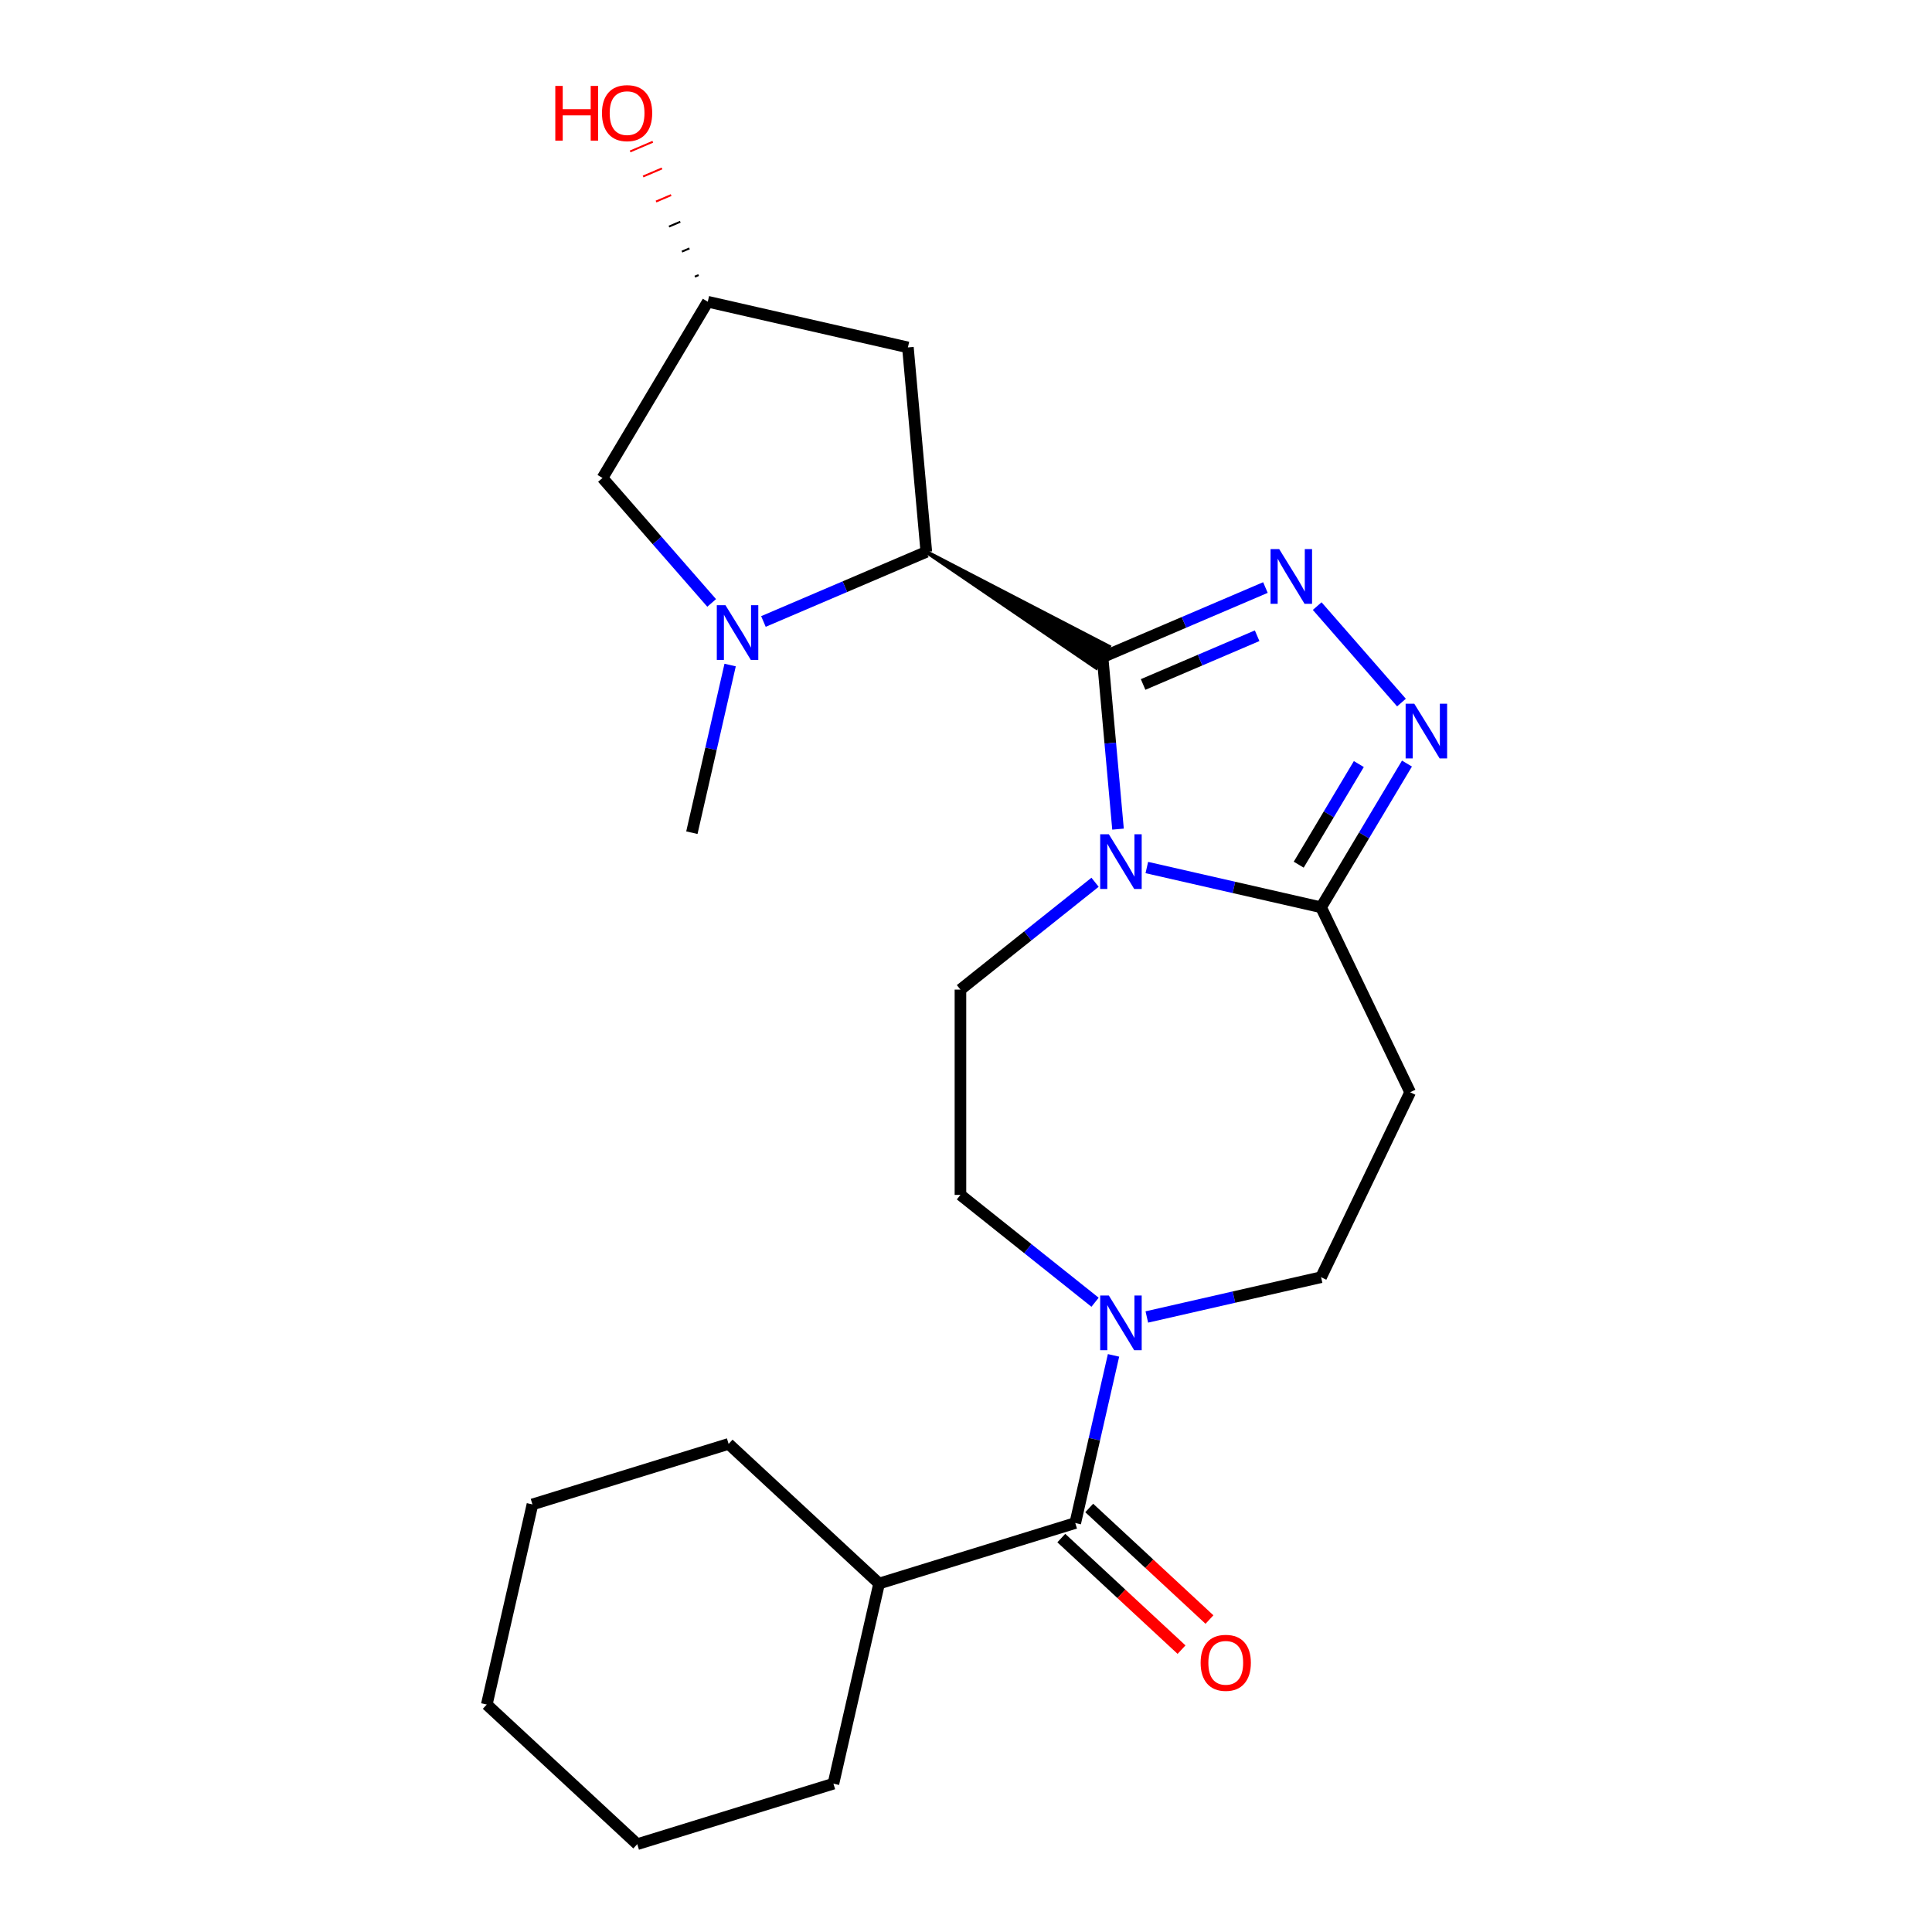 <?xml version='1.0' encoding='iso-8859-1'?>
<svg version='1.1' baseProfile='full'
              xmlns='http://www.w3.org/2000/svg'
                      xmlns:rdkit='http://www.rdkit.org/xml'
                      xmlns:xlink='http://www.w3.org/1999/xlink'
                  xml:space='preserve'
width='1000px' height='1000px' viewBox='0 0 1000 1000'>
<!-- END OF HEADER -->
<rect style='opacity:1.0;fill:#FFFFFF;stroke:none' width='1000' height='1000' x='0' y='0'> </rect>
<path class='bond-0' d='M 570.674,340.144 L 574.679,384.65' style='fill:none;fill-rule:evenodd;stroke:#000000;stroke-width:6px;stroke-linecap:butt;stroke-linejoin:miter;stroke-opacity:1' />
<path class='bond-0' d='M 574.679,384.65 L 578.685,429.155' style='fill:none;fill-rule:evenodd;stroke:#0000FF;stroke-width:6px;stroke-linecap:butt;stroke-linejoin:miter;stroke-opacity:1' />
<path class='bond-1' d='M 570.674,340.144 L 612.828,322.127' style='fill:none;fill-rule:evenodd;stroke:#000000;stroke-width:6px;stroke-linecap:butt;stroke-linejoin:miter;stroke-opacity:1' />
<path class='bond-1' d='M 612.828,322.127 L 654.982,304.109' style='fill:none;fill-rule:evenodd;stroke:#0000FF;stroke-width:6px;stroke-linecap:butt;stroke-linejoin:miter;stroke-opacity:1' />
<path class='bond-1' d='M 591.672,354.28 L 621.18,341.668' style='fill:none;fill-rule:evenodd;stroke:#000000;stroke-width:6px;stroke-linecap:butt;stroke-linejoin:miter;stroke-opacity:1' />
<path class='bond-1' d='M 621.18,341.668 L 650.688,329.055' style='fill:none;fill-rule:evenodd;stroke:#0000FF;stroke-width:6px;stroke-linecap:butt;stroke-linejoin:miter;stroke-opacity:1' />
<path class='bond-2' d='M 479.459,285.646 L 567.404,345.617 L 573.944,334.671 Z' style='fill:#000000;fill-rule:evenodd;fill-opacity:1;stroke:#000000;stroke-width:2px;stroke-linecap:butt;stroke-linejoin:miter;stroke-opacity:1;' />
<path class='bond-3' d='M 593.595,449.029 L 638.692,459.322' style='fill:none;fill-rule:evenodd;stroke:#0000FF;stroke-width:6px;stroke-linecap:butt;stroke-linejoin:miter;stroke-opacity:1' />
<path class='bond-3' d='M 638.692,459.322 L 683.789,469.616' style='fill:none;fill-rule:evenodd;stroke:#000000;stroke-width:6px;stroke-linecap:butt;stroke-linejoin:miter;stroke-opacity:1' />
<path class='bond-4' d='M 566.802,456.655 L 531.963,484.438' style='fill:none;fill-rule:evenodd;stroke:#0000FF;stroke-width:6px;stroke-linecap:butt;stroke-linejoin:miter;stroke-opacity:1' />
<path class='bond-4' d='M 531.963,484.438 L 497.125,512.221' style='fill:none;fill-rule:evenodd;stroke:#000000;stroke-width:6px;stroke-linecap:butt;stroke-linejoin:miter;stroke-opacity:1' />
<path class='bond-5' d='M 681.775,313.717 L 725.4,363.65' style='fill:none;fill-rule:evenodd;stroke:#0000FF;stroke-width:6px;stroke-linecap:butt;stroke-linejoin:miter;stroke-opacity:1' />
<path class='bond-6' d='M 728.24,395.217 L 706.015,432.416' style='fill:none;fill-rule:evenodd;stroke:#0000FF;stroke-width:6px;stroke-linecap:butt;stroke-linejoin:miter;stroke-opacity:1' />
<path class='bond-6' d='M 706.015,432.416 L 683.789,469.616' style='fill:none;fill-rule:evenodd;stroke:#000000;stroke-width:6px;stroke-linecap:butt;stroke-linejoin:miter;stroke-opacity:1' />
<path class='bond-6' d='M 703.33,395.477 L 687.772,421.517' style='fill:none;fill-rule:evenodd;stroke:#0000FF;stroke-width:6px;stroke-linecap:butt;stroke-linejoin:miter;stroke-opacity:1' />
<path class='bond-6' d='M 687.772,421.517 L 672.214,447.556' style='fill:none;fill-rule:evenodd;stroke:#000000;stroke-width:6px;stroke-linecap:butt;stroke-linejoin:miter;stroke-opacity:1' />
<path class='bond-7' d='M 479.459,285.646 L 437.305,303.664' style='fill:none;fill-rule:evenodd;stroke:#000000;stroke-width:6px;stroke-linecap:butt;stroke-linejoin:miter;stroke-opacity:1' />
<path class='bond-7' d='M 437.305,303.664 L 395.151,321.681' style='fill:none;fill-rule:evenodd;stroke:#0000FF;stroke-width:6px;stroke-linecap:butt;stroke-linejoin:miter;stroke-opacity:1' />
<path class='bond-8' d='M 479.459,285.646 L 469.934,179.819' style='fill:none;fill-rule:evenodd;stroke:#000000;stroke-width:6px;stroke-linecap:butt;stroke-linejoin:miter;stroke-opacity:1' />
<path class='bond-9' d='M 683.789,469.616 L 729.892,565.348' style='fill:none;fill-rule:evenodd;stroke:#000000;stroke-width:6px;stroke-linecap:butt;stroke-linejoin:miter;stroke-opacity:1' />
<path class='bond-10' d='M 368.358,312.074 L 340.102,279.731' style='fill:none;fill-rule:evenodd;stroke:#0000FF;stroke-width:6px;stroke-linecap:butt;stroke-linejoin:miter;stroke-opacity:1' />
<path class='bond-10' d='M 340.102,279.731 L 311.845,247.389' style='fill:none;fill-rule:evenodd;stroke:#000000;stroke-width:6px;stroke-linecap:butt;stroke-linejoin:miter;stroke-opacity:1' />
<path class='bond-11' d='M 377.916,344.223 L 368.013,387.611' style='fill:none;fill-rule:evenodd;stroke:#0000FF;stroke-width:6px;stroke-linecap:butt;stroke-linejoin:miter;stroke-opacity:1' />
<path class='bond-11' d='M 368.013,387.611 L 358.111,430.998' style='fill:none;fill-rule:evenodd;stroke:#000000;stroke-width:6px;stroke-linecap:butt;stroke-linejoin:miter;stroke-opacity:1' />
<path class='bond-12' d='M 566.802,674.041 L 531.963,646.259' style='fill:none;fill-rule:evenodd;stroke:#0000FF;stroke-width:6px;stroke-linecap:butt;stroke-linejoin:miter;stroke-opacity:1' />
<path class='bond-12' d='M 531.963,646.259 L 497.125,618.476' style='fill:none;fill-rule:evenodd;stroke:#000000;stroke-width:6px;stroke-linecap:butt;stroke-linejoin:miter;stroke-opacity:1' />
<path class='bond-13' d='M 576.36,701.541 L 566.457,744.928' style='fill:none;fill-rule:evenodd;stroke:#0000FF;stroke-width:6px;stroke-linecap:butt;stroke-linejoin:miter;stroke-opacity:1' />
<path class='bond-13' d='M 566.457,744.928 L 556.554,788.316' style='fill:none;fill-rule:evenodd;stroke:#000000;stroke-width:6px;stroke-linecap:butt;stroke-linejoin:miter;stroke-opacity:1' />
<path class='bond-14' d='M 593.595,681.667 L 638.692,671.374' style='fill:none;fill-rule:evenodd;stroke:#0000FF;stroke-width:6px;stroke-linecap:butt;stroke-linejoin:miter;stroke-opacity:1' />
<path class='bond-14' d='M 638.692,671.374 L 683.789,661.081' style='fill:none;fill-rule:evenodd;stroke:#000000;stroke-width:6px;stroke-linecap:butt;stroke-linejoin:miter;stroke-opacity:1' />
<path class='bond-15' d='M 549.327,796.105 L 580.444,824.977' style='fill:none;fill-rule:evenodd;stroke:#000000;stroke-width:6px;stroke-linecap:butt;stroke-linejoin:miter;stroke-opacity:1' />
<path class='bond-15' d='M 580.444,824.977 L 611.561,853.85' style='fill:none;fill-rule:evenodd;stroke:#FF0000;stroke-width:6px;stroke-linecap:butt;stroke-linejoin:miter;stroke-opacity:1' />
<path class='bond-15' d='M 563.781,780.527 L 594.899,809.399' style='fill:none;fill-rule:evenodd;stroke:#000000;stroke-width:6px;stroke-linecap:butt;stroke-linejoin:miter;stroke-opacity:1' />
<path class='bond-15' d='M 594.899,809.399 L 626.016,838.272' style='fill:none;fill-rule:evenodd;stroke:#FF0000;stroke-width:6px;stroke-linecap:butt;stroke-linejoin:miter;stroke-opacity:1' />
<path class='bond-16' d='M 556.554,788.316 L 455.02,819.635' style='fill:none;fill-rule:evenodd;stroke:#000000;stroke-width:6px;stroke-linecap:butt;stroke-linejoin:miter;stroke-opacity:1' />
<path class='bond-17' d='M 729.892,565.348 L 683.789,661.081' style='fill:none;fill-rule:evenodd;stroke:#000000;stroke-width:6px;stroke-linecap:butt;stroke-linejoin:miter;stroke-opacity:1' />
<path class='bond-18' d='M 497.125,512.221 L 497.125,618.476' style='fill:none;fill-rule:evenodd;stroke:#000000;stroke-width:6px;stroke-linecap:butt;stroke-linejoin:miter;stroke-opacity:1' />
<path class='bond-19' d='M 469.934,179.819 L 366.343,156.175' style='fill:none;fill-rule:evenodd;stroke:#000000;stroke-width:6px;stroke-linecap:butt;stroke-linejoin:miter;stroke-opacity:1' />
<path class='bond-20' d='M 311.845,247.389 L 366.343,156.175' style='fill:none;fill-rule:evenodd;stroke:#000000;stroke-width:6px;stroke-linecap:butt;stroke-linejoin:miter;stroke-opacity:1' />
<path class='bond-21' d='M 361.601,142.376 L 359.647,143.211' style='fill:none;fill-rule:evenodd;stroke:#000000;stroke-width:1.0px;stroke-linecap:butt;stroke-linejoin:miter;stroke-opacity:1' />
<path class='bond-21' d='M 356.858,128.577 L 352.95,130.247' style='fill:none;fill-rule:evenodd;stroke:#000000;stroke-width:1.0px;stroke-linecap:butt;stroke-linejoin:miter;stroke-opacity:1' />
<path class='bond-21' d='M 352.116,114.778 L 346.254,117.283' style='fill:none;fill-rule:evenodd;stroke:#000000;stroke-width:1.0px;stroke-linecap:butt;stroke-linejoin:miter;stroke-opacity:1' />
<path class='bond-21' d='M 347.374,100.979 L 339.557,104.32' style='fill:none;fill-rule:evenodd;stroke:#FF0000;stroke-width:1.0px;stroke-linecap:butt;stroke-linejoin:miter;stroke-opacity:1' />
<path class='bond-21' d='M 342.631,87.18 L 332.861,91.356' style='fill:none;fill-rule:evenodd;stroke:#FF0000;stroke-width:1.0px;stroke-linecap:butt;stroke-linejoin:miter;stroke-opacity:1' />
<path class='bond-21' d='M 337.889,73.381 L 326.164,78.392' style='fill:none;fill-rule:evenodd;stroke:#FF0000;stroke-width:1.0px;stroke-linecap:butt;stroke-linejoin:miter;stroke-opacity:1' />
<path class='bond-22' d='M 455.02,819.635 L 377.129,747.363' style='fill:none;fill-rule:evenodd;stroke:#000000;stroke-width:6px;stroke-linecap:butt;stroke-linejoin:miter;stroke-opacity:1' />
<path class='bond-23' d='M 455.02,819.635 L 431.376,923.226' style='fill:none;fill-rule:evenodd;stroke:#000000;stroke-width:6px;stroke-linecap:butt;stroke-linejoin:miter;stroke-opacity:1' />
<path class='bond-24' d='M 377.129,747.363 L 275.595,778.683' style='fill:none;fill-rule:evenodd;stroke:#000000;stroke-width:6px;stroke-linecap:butt;stroke-linejoin:miter;stroke-opacity:1' />
<path class='bond-25' d='M 431.376,923.226 L 329.841,954.545' style='fill:none;fill-rule:evenodd;stroke:#000000;stroke-width:6px;stroke-linecap:butt;stroke-linejoin:miter;stroke-opacity:1' />
<path class='bond-26' d='M 329.841,954.545 L 251.951,882.274' style='fill:none;fill-rule:evenodd;stroke:#000000;stroke-width:6px;stroke-linecap:butt;stroke-linejoin:miter;stroke-opacity:1' />
<path class='bond-27' d='M 275.595,778.683 L 251.951,882.274' style='fill:none;fill-rule:evenodd;stroke:#000000;stroke-width:6px;stroke-linecap:butt;stroke-linejoin:miter;stroke-opacity:1' />
<path  class='atom-1' d='M 573.938 431.812
L 583.218 446.812
Q 584.138 448.292, 585.618 450.972
Q 587.098 453.652, 587.178 453.812
L 587.178 431.812
L 590.938 431.812
L 590.938 460.132
L 587.058 460.132
L 577.098 443.732
Q 575.938 441.812, 574.698 439.612
Q 573.498 437.412, 573.138 436.732
L 573.138 460.132
L 569.458 460.132
L 569.458 431.812
L 573.938 431.812
' fill='#0000FF'/>
<path  class='atom-2' d='M 662.118 284.223
L 671.398 299.223
Q 672.318 300.703, 673.798 303.383
Q 675.278 306.063, 675.358 306.223
L 675.358 284.223
L 679.118 284.223
L 679.118 312.543
L 675.238 312.543
L 665.278 296.143
Q 664.118 294.223, 662.878 292.023
Q 661.678 289.823, 661.318 289.143
L 661.318 312.543
L 657.638 312.543
L 657.638 284.223
L 662.118 284.223
' fill='#0000FF'/>
<path  class='atom-3' d='M 732.028 364.241
L 741.308 379.241
Q 742.228 380.721, 743.708 383.401
Q 745.188 386.081, 745.268 386.241
L 745.268 364.241
L 749.028 364.241
L 749.028 392.561
L 745.148 392.561
L 735.188 376.161
Q 734.028 374.241, 732.788 372.041
Q 731.588 369.841, 731.228 369.161
L 731.228 392.561
L 727.548 392.561
L 727.548 364.241
L 732.028 364.241
' fill='#0000FF'/>
<path  class='atom-6' d='M 375.495 313.247
L 384.775 328.247
Q 385.695 329.727, 387.175 332.407
Q 388.655 335.087, 388.735 335.247
L 388.735 313.247
L 392.495 313.247
L 392.495 341.567
L 388.615 341.567
L 378.655 325.167
Q 377.495 323.247, 376.255 321.047
Q 375.055 318.847, 374.695 318.167
L 374.695 341.567
L 371.015 341.567
L 371.015 313.247
L 375.495 313.247
' fill='#0000FF'/>
<path  class='atom-7' d='M 573.938 670.565
L 583.218 685.565
Q 584.138 687.045, 585.618 689.725
Q 587.098 692.405, 587.178 692.565
L 587.178 670.565
L 590.938 670.565
L 590.938 698.885
L 587.058 698.885
L 577.098 682.485
Q 575.938 680.565, 574.698 678.365
Q 573.498 676.165, 573.138 675.485
L 573.138 698.885
L 569.458 698.885
L 569.458 670.565
L 573.938 670.565
' fill='#0000FF'/>
<path  class='atom-15' d='M 621.445 860.668
Q 621.445 853.868, 624.805 850.068
Q 628.165 846.268, 634.445 846.268
Q 640.725 846.268, 644.085 850.068
Q 647.445 853.868, 647.445 860.668
Q 647.445 867.548, 644.045 871.468
Q 640.645 875.348, 634.445 875.348
Q 628.205 875.348, 624.805 871.468
Q 621.445 867.588, 621.445 860.668
M 634.445 872.148
Q 638.765 872.148, 641.085 869.268
Q 643.445 866.348, 643.445 860.668
Q 643.445 855.108, 641.085 852.308
Q 638.765 849.468, 634.445 849.468
Q 630.125 849.468, 627.765 852.268
Q 625.445 855.068, 625.445 860.668
Q 625.445 866.388, 627.765 869.268
Q 630.125 872.148, 634.445 872.148
' fill='#FF0000'/>
<path  class='atom-19' d='M 287.422 44.47
L 291.262 44.47
L 291.262 56.51
L 305.742 56.51
L 305.742 44.47
L 309.582 44.47
L 309.582 72.79
L 305.742 72.79
L 305.742 59.71
L 291.262 59.71
L 291.262 72.79
L 287.422 72.79
L 287.422 44.47
' fill='#FF0000'/>
<path  class='atom-19' d='M 311.582 58.55
Q 311.582 51.75, 314.942 47.95
Q 318.302 44.15, 324.582 44.15
Q 330.862 44.15, 334.222 47.95
Q 337.582 51.75, 337.582 58.55
Q 337.582 65.43, 334.182 69.35
Q 330.782 73.23, 324.582 73.23
Q 318.342 73.23, 314.942 69.35
Q 311.582 65.47, 311.582 58.55
M 324.582 70.03
Q 328.902 70.03, 331.222 67.15
Q 333.582 64.23, 333.582 58.55
Q 333.582 52.99, 331.222 50.19
Q 328.902 47.35, 324.582 47.35
Q 320.262 47.35, 317.902 50.15
Q 315.582 52.95, 315.582 58.55
Q 315.582 64.27, 317.902 67.15
Q 320.262 70.03, 324.582 70.03
' fill='#FF0000'/>
</svg>
